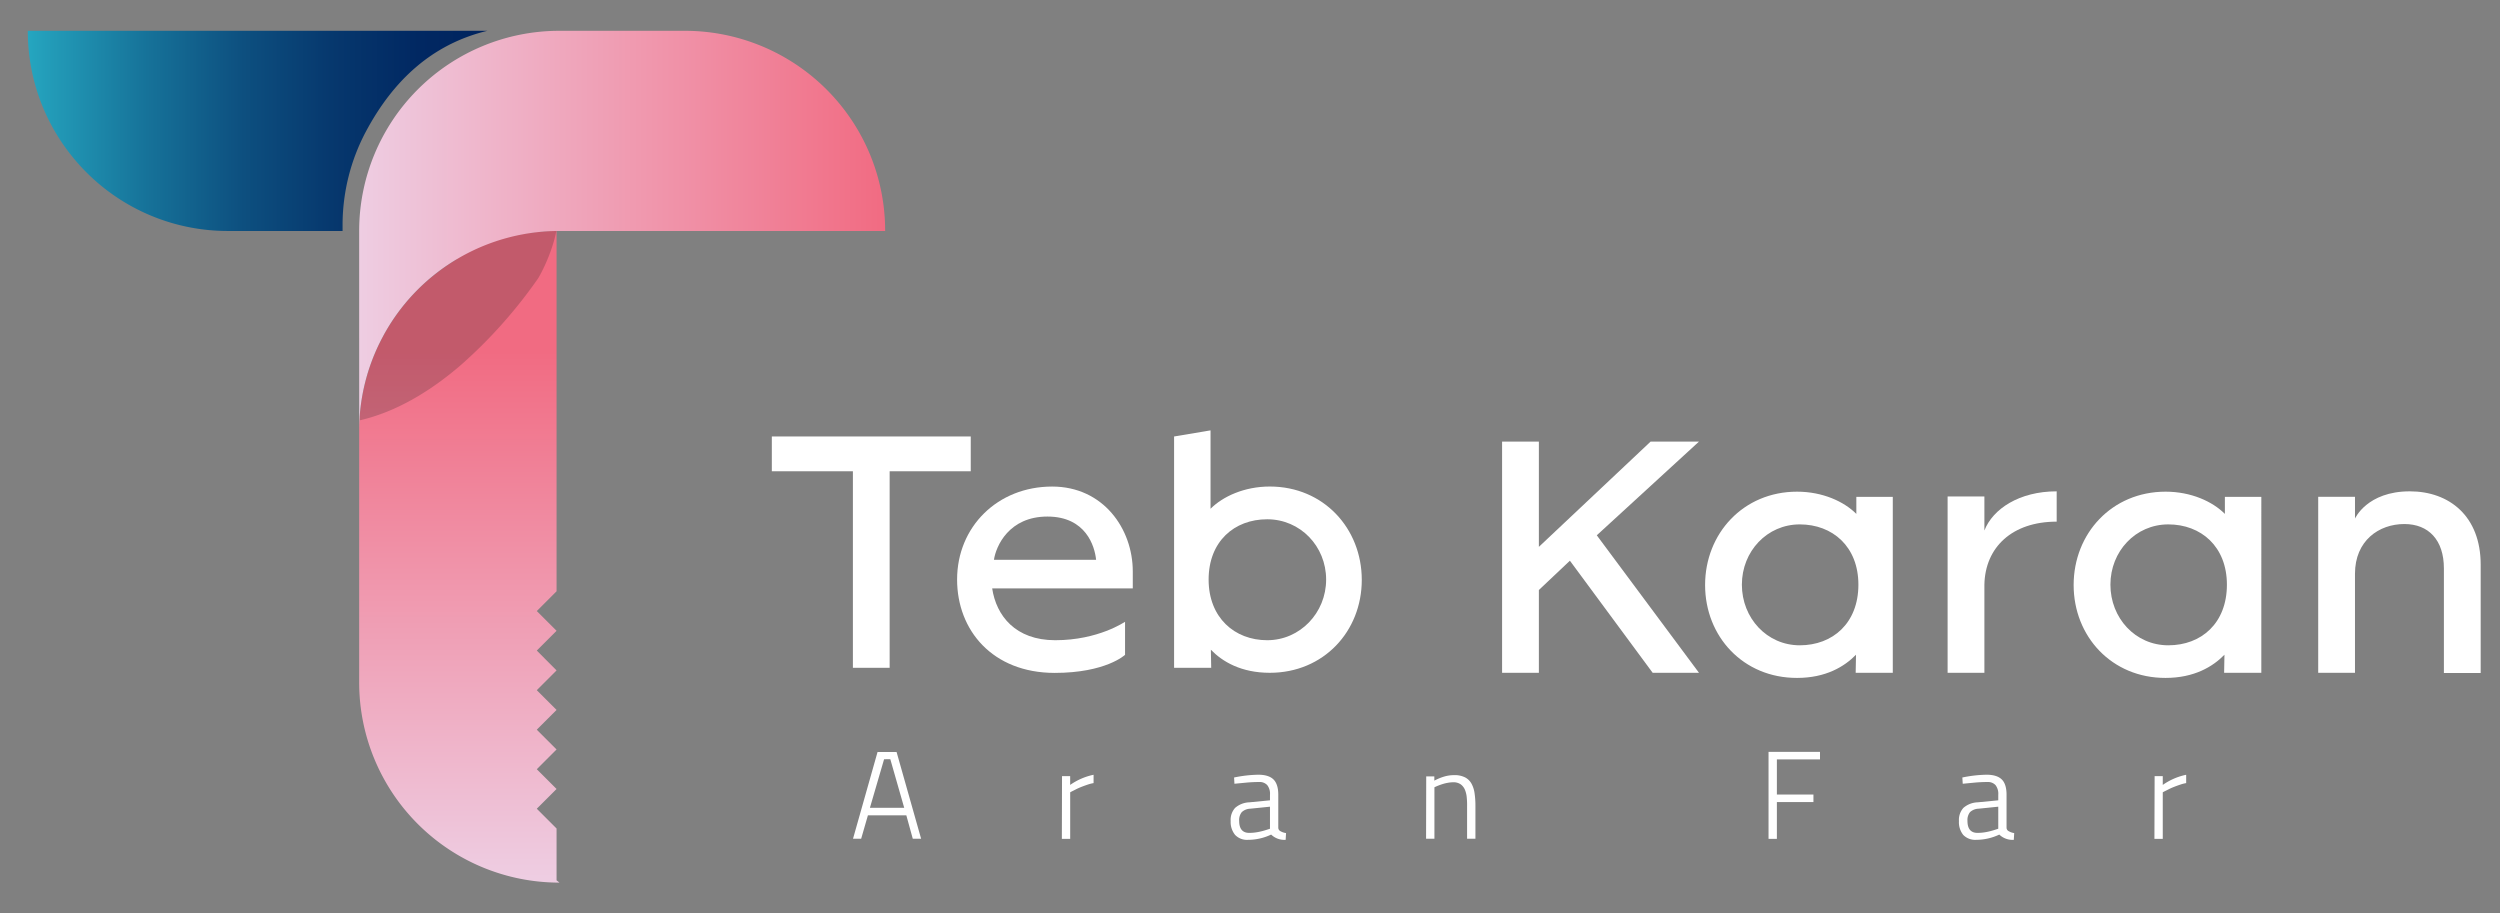 <svg xmlns="http://www.w3.org/2000/svg" xmlns:xlink="http://www.w3.org/1999/xlink" id="Layer_1" data-name="Layer 1" viewBox="0 0 899.23 328.54"><rect x="0" y="0" width="899.23" height="328.54" fill="#808080" stroke="none"/><defs><style>.cls-1{fill:url(#linear-gradient);}.cls-2{fill:url(#linear-gradient-2);}.cls-3{fill:#231f20;fill-opacity:0.23;}.cls-4{fill:url(#linear-gradient-3);}.cls-5{fill:#fff;}</style><linearGradient id="linear-gradient" x1="10" y1="280.92" x2="175.31" y2="280.92" gradientTransform="matrix(1, 0, 0, -1, 0, 328)" gradientUnits="userSpaceOnUse"><stop offset="0" stop-color="#25a6c0"></stop><stop offset="0.04" stop-color="#239db9"></stop><stop offset="0.26" stop-color="#167299"></stop><stop offset="0.47" stop-color="#0d4f7f"></stop><stop offset="0.67" stop-color="#06376d"></stop><stop offset="0.85" stop-color="#012862"></stop><stop offset="1" stop-color="#00235e"></stop></linearGradient><linearGradient id="linear-gradient-2" x1="165.19" y1="12.13" x2="165.19" y2="201.71" gradientTransform="matrix(1, 0, 0, -1, 0, 328)" gradientUnits="userSpaceOnUse"><stop offset="0" stop-color="#eecde2"></stop><stop offset="1" stop-color="#f16b82"></stop></linearGradient><linearGradient id="linear-gradient-3" x1="129.19" y1="244.92" x2="318.38" y2="244.92" xlink:href="#linear-gradient-2"></linearGradient></defs><path class="cls-1" d="M10,11.08a71.65,71.65,0,0,0,9.63,36A72.86,72.86,0,0,0,31.09,62,71.76,71.76,0,0,0,82,83.08h41.22v-2a71.65,71.65,0,0,1,8.52-34c9.56-17.82,23.41-31.15,43.57-36Z"></path><path class="cls-2" d="M200.19,316.65V298l-7.11-7.11,7.11-7.1-7.11-7.11,7.11-7.11-7.11-7.11,7.11-7.11-7.11-7.1,7.11-7.11L193.08,234l7.11-7.11-7.11-7.1,7.11-7.11V83.08a71.56,71.56,0,0,0-36,9.64v.6a72.3,72.3,0,0,0-25.37,25.76c-.44.77-.87,1.55-1.28,2.33a71.6,71.6,0,0,0-8.35,33.67v90.39a72,72,0,0,0,72,72v-.06Z"></path><path class="cls-3" d="M200.47,70.91a94.51,94.51,0,0,0-36,6.88v.43C154,82.71,145.23,89.05,139.1,96.63c-.44.55-.87,1.1-1.28,1.66a40.17,40.17,0,0,0-8.35,24.06v28.82c13-3,24.87-10.28,35-18.76.34-.27.67-.55,1-.84A174,174,0,0,0,193.64,100S203,84.44,200.47,70.91Z"></path><path class="cls-4" d="M308.75,47.08a72.12,72.12,0,0,0-62.37-36H201.19a72,72,0,0,0-72,72v72a71.6,71.6,0,0,1,8.35-33.67c.41-.78.84-1.56,1.28-2.33a72,72,0,0,1,62.37-36H318.38A71.65,71.65,0,0,0,308.75,47.08Z"></path><path class="cls-5" d="M306.78,169.5H277.62V157h71.55v12.5H320v70.7H306.78Z"></path><path class="cls-5" d="M344.26,208.46c0-19,14.58-33.45,34.19-33.45,18.38,0,29,15.2,29,30.51v6.13H356.88c1.47,9.8,8.34,18.63,22.67,18.63,15.56,0,25-6.62,25.12-6.62v11.88s-6.86,6.5-25.36,6.5C357,242,344.26,226.72,344.26,208.46Zm50-7.1c-.49-4.9-3.67-15.56-17.52-15.56s-18.5,10.66-19.23,15.56Z"></path><path class="cls-5" d="M435.54,233.7l.12,6.5H422.31V157l13.11-2.2V183c4.41-4.41,12.13-8,21.32-8,19.36,0,33.08,15.08,33.08,33.58S476.1,242,456.74,242C446.44,242,439.7,238,435.54,233.7ZM477,208.46c0-12-9.31-21.68-21.19-21.68s-21.08,8-21.08,21.68,9.31,21.82,21.08,21.82S477,220.47,477,208.46Z"></path><path class="cls-5" d="M540.29,158.84h13.23V196.7l40.19-37.86h17.4l-36.76,33.7L611.11,242H594.45l-29.77-40.32-11.16,10.54V242H540.29Z"></path><path class="cls-5" d="M613.31,210.42c0-18.5,13.72-33.57,33.08-33.57,9.19,0,16.91,3.56,21.32,8v-6.13h13.11V242H667.47l.12-6.5c-4.17,4.29-10.9,8.34-21.2,8.34C627,243.88,613.31,228.93,613.31,210.42Zm55.14-.12c0-13.72-9.31-21.68-21.08-21.68s-20.83,9.68-20.83,21.68,9,21.81,20.83,21.81S668.45,224.15,668.45,210.3Z"></path><path class="cls-5" d="M700.54,178.57h13.23v12.25c3-7.72,12.5-14.09,26-14.09v10.9c-16,0-25.73,9.2-26,22.67V242H700.54Z"></path><path class="cls-5" d="M745.87,210.42c0-18.5,13.72-33.57,33.08-33.57,9.19,0,16.91,3.56,21.32,8v-6.13h13.11V242H800l.12-6.5c-4.17,4.29-10.9,8.34-21.2,8.34C759.59,243.88,745.87,228.93,745.87,210.42ZM801,210.3c0-13.72-9.31-21.68-21.08-21.68S759.1,198.3,759.1,210.3s8.95,21.81,20.83,21.81S801,224.15,801,210.3Z"></path><path class="cls-5" d="M892.28,203.08v39H879.05V204.42c0-10.17-5.51-15.93-14.21-15.93-9.19,0-17.77,6-17.77,17.89V242H833.84V178.69h13.23v7.84s4.29-9.8,19.73-9.8C881,176.73,892.28,185.68,892.28,203.08Z"></path><path class="cls-5" d="M315.65,270.48h6.84l8.83,31.21h-3L326,293.27H312.18l-2.43,8.42h-2.93Zm-2.75,20.09h12.34l-5-17.48H318Z"></path><path class="cls-5" d="M382,279.17h2.93v3.16a22.62,22.62,0,0,1,8.42-3.65v3a12.45,12.45,0,0,0-2,.5q-1.1.36-2.25.81a22.3,22.3,0,0,0-2.23,1c-.72.38-1.36.67-1.93,1v16.75h-3Z"></path><path class="cls-5" d="M442.66,295.34a6.45,6.45,0,0,1,1.6-4.75,8.22,8.22,0,0,1,5.11-2l7.43-.72v-2a5,5,0,0,0-1-3.49,3.72,3.72,0,0,0-2.86-1.1c-1.47,0-2.95.07-4.43.2l-4.49.43-.13-2.25a46.14,46.14,0,0,1,8.69-1c2.49,0,4.32.57,5.47,1.69s1.74,3,1.74,5.47v11.89a1.4,1.4,0,0,0,.74,1.24,5.55,5.55,0,0,0,2.05.7l-.14,2.43a6.87,6.87,0,0,1-5.22-1.89,19.34,19.34,0,0,1-8.29,1.89,5.9,5.9,0,0,1-4.68-1.78A7.33,7.33,0,0,1,442.66,295.34Zm6.67,4.24a16.64,16.64,0,0,0,3.15-.3,23.5,23.5,0,0,0,3.2-.83l1.12-.36v-7.93l-7.07.72a4.75,4.75,0,0,0-3.08,1.24,4.52,4.52,0,0,0-.93,3.13c0,2.88,1.21,4.33,3.61,4.33Z"></path><path class="cls-5" d="M513,279.26h2.92v1.53a18.89,18.89,0,0,1,3.76-1.53,12.77,12.77,0,0,1,3.36-.45,8.26,8.26,0,0,1,3.94.81,5.6,5.6,0,0,1,2.32,2.28,10,10,0,0,1,1.1,3.49,30.29,30.29,0,0,1,.3,4.46v11.84h-3V289.94a26.45,26.45,0,0,0-.11-2.95,9.42,9.42,0,0,0-.61-2.77,4.67,4.67,0,0,0-1.51-2.05,4.46,4.46,0,0,0-2.81-.79,10,10,0,0,0-1.73.16,14.27,14.27,0,0,0-1.83.42c-.6.18-1.17.38-1.71.59s-1,.42-1.44.63v18.51h-3Z"></path><path class="cls-5" d="M639.13,273.14v12.65h13.15v2.71H639.13v13.24h-3V270.43h18.51v2.71Z"></path><path class="cls-5" d="M704.62,295.34a6.45,6.45,0,0,1,1.6-4.75,8.22,8.22,0,0,1,5.11-2l7.43-.72v-2a5.07,5.07,0,0,0-1-3.49,3.72,3.72,0,0,0-2.86-1.1c-1.47,0-2.95.07-4.44.2l-4.48.43-.14-2.25a46.25,46.25,0,0,1,8.7-1c2.49,0,4.31.57,5.47,1.69s1.73,3,1.73,5.47v11.89a1.4,1.4,0,0,0,.75,1.24,5.43,5.43,0,0,0,2,.7l-.14,2.43a6.87,6.87,0,0,1-5.22-1.89,19.49,19.49,0,0,1-8.29,1.89,6,6,0,0,1-4.69-1.78A7.3,7.3,0,0,1,704.62,295.34Zm6.66,4.24a16.75,16.75,0,0,0,3.16-.3,23.88,23.88,0,0,0,3.2-.83l1.12-.36v-7.93l-7.07.72a4.78,4.78,0,0,0-3.09,1.24,4.57,4.57,0,0,0-.92,3.13c0,2.88,1.2,4.33,3.6,4.33Z"></path><path class="cls-5" d="M775,279.17h2.93v3.16a22.62,22.62,0,0,1,8.42-3.65v3a12.45,12.45,0,0,0-2,.5q-1.1.36-2.25.81a22.3,22.3,0,0,0-2.23,1c-.72.38-1.37.67-1.94,1v16.75h-3Z"></path></svg>